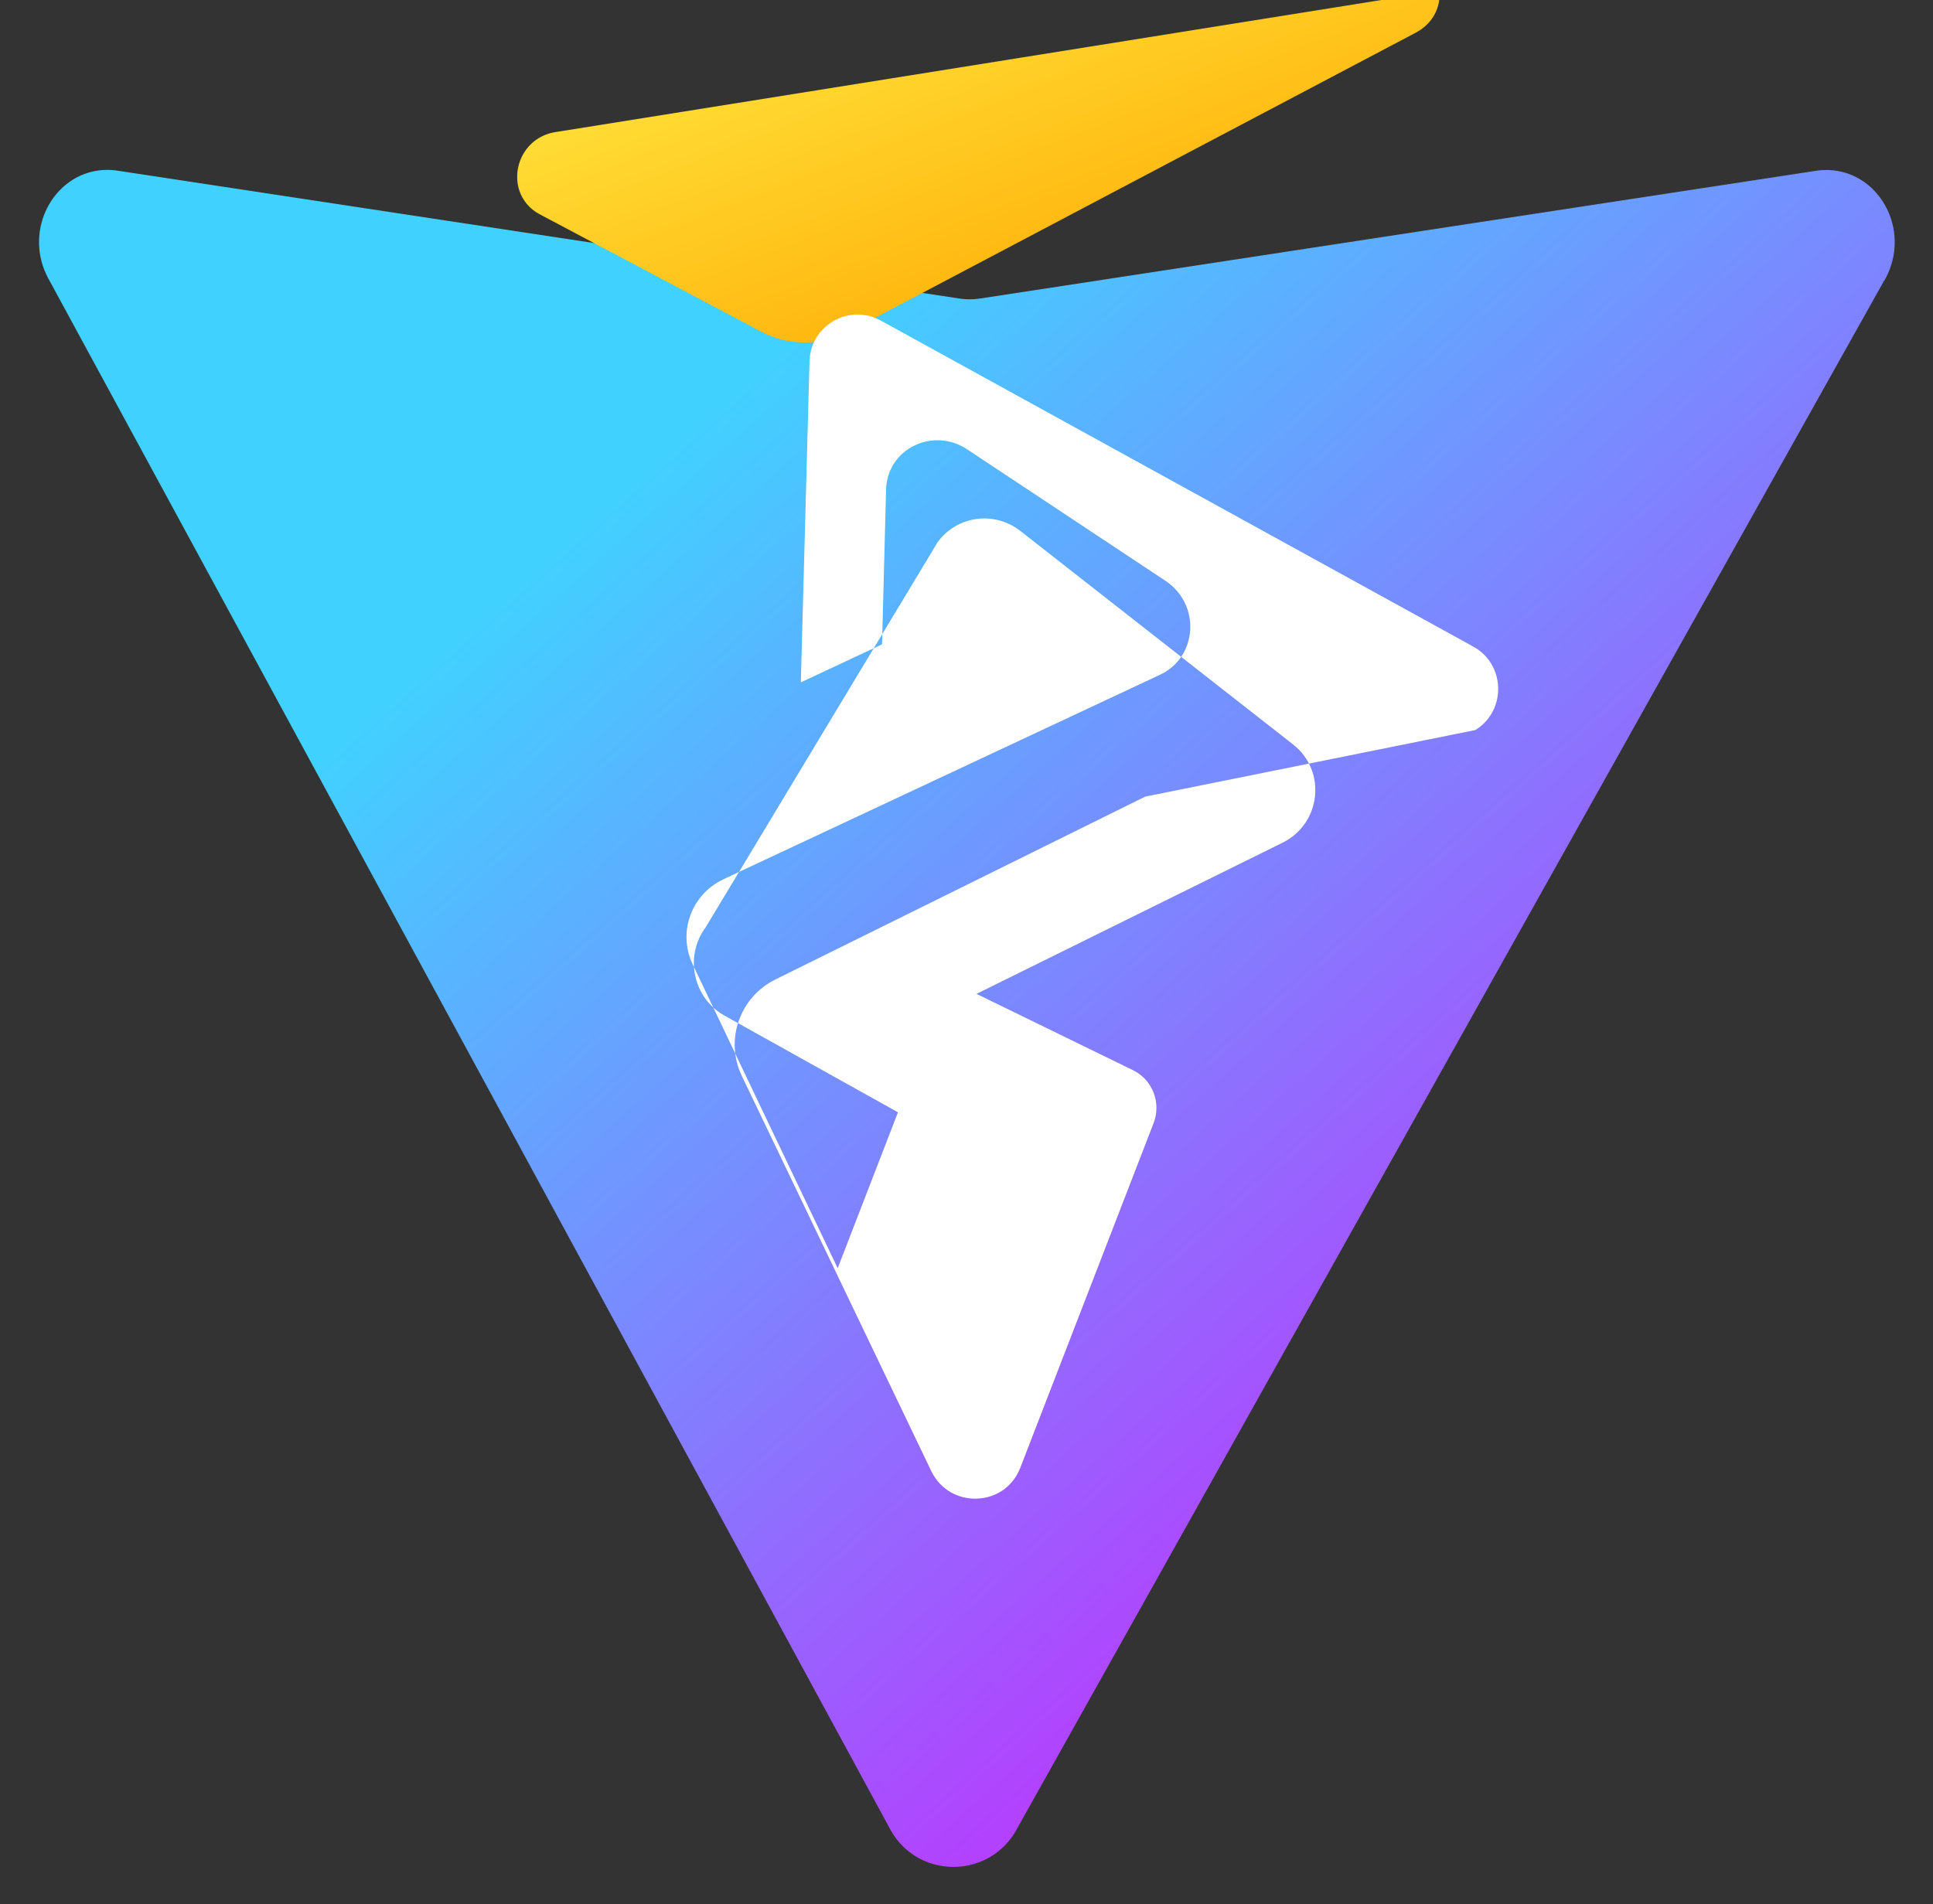<svg xmlns="http://www.w3.org/2000/svg" viewBox="0 0 410 404">
  <rect x="0" y="0" width="410" height="404" fill="#333333" stroke="none"/>
  <defs>
    <linearGradient x1="14.13%" x2="68.87%" y1="35.64%" y2="91.05%" id="a">
      <stop stop-color="#41D1FF"/>
      <stop offset="1" stop-color="#BD34FE"/>
    </linearGradient>
    <linearGradient x1="18.4%" x2="82.39%" y1="21.16%" y2="88.56%" id="b">
      <stop stop-color="#FFEA83"/>
      <stop offset=".083" stop-color="#FFDD35"/>
      <stop offset="1" stop-color="#FFA800"/>
    </linearGradient>
  </defs>
  <path fill="url(#a)" d="M399.641 59.525 215.469 388.402c-5.875 10.22-20.625 10.209-26.484-.02L10.494 59.526c-6.467-11.277 2.115-25.173 14.503-23.31l178.322 27.09a15 15 0 0 0 4.71 0l177.11-27.066c12.374-1.889 21.001 12.01 14.54 23.287Z"/>
  <path fill="url(#b)" d="m292.965.009-175.125 28.01c-8.948 1.43-11.224 13.297-3.279 17.488l47.078 24.956a20 20 0 0 0 18.516-.151l120.105-63.363c8.376-4.421 5.816-16.513-3.296-16.94Z"/>
  <path fill="#FFF" d="m242.896 169.003-78.447 38.802c-7.586 3.756-10.768 12.88-7.075 20.519l40.143 83.743c3.883 8.1 15.556 7.75 18.855-.583l28.304-73.194c1.677-4.338-.206-9.225-4.385-11.264l-33.167-16.178 64.91-32.067c8.173-4.038 9.42-15.197 2.266-20.82l-57.86-45.31c-5.51-4.312-13.343-3.278-17.523 2.303L149.67 196.74c-4.59 6.172-2.626 15.1 4.082 18.764l36.713 20.468-12.787 33.074-30.764-64.476c-3.205-6.729-.31-14.8 6.507-18.025l92.63-43.398c8-3.748 8.67-14.93 1.151-19.928l-42.024-27.87c-7.276-4.831-17.01-.18-17.24 8.547l-.854 32.797-17.225 8.074 1.845-68.14c.206-7.615 8.47-12.347 15.166-8.594l125.61 69.133c6.854 3.774 7.104 13.602.45 17.713Z"/>
</svg>


